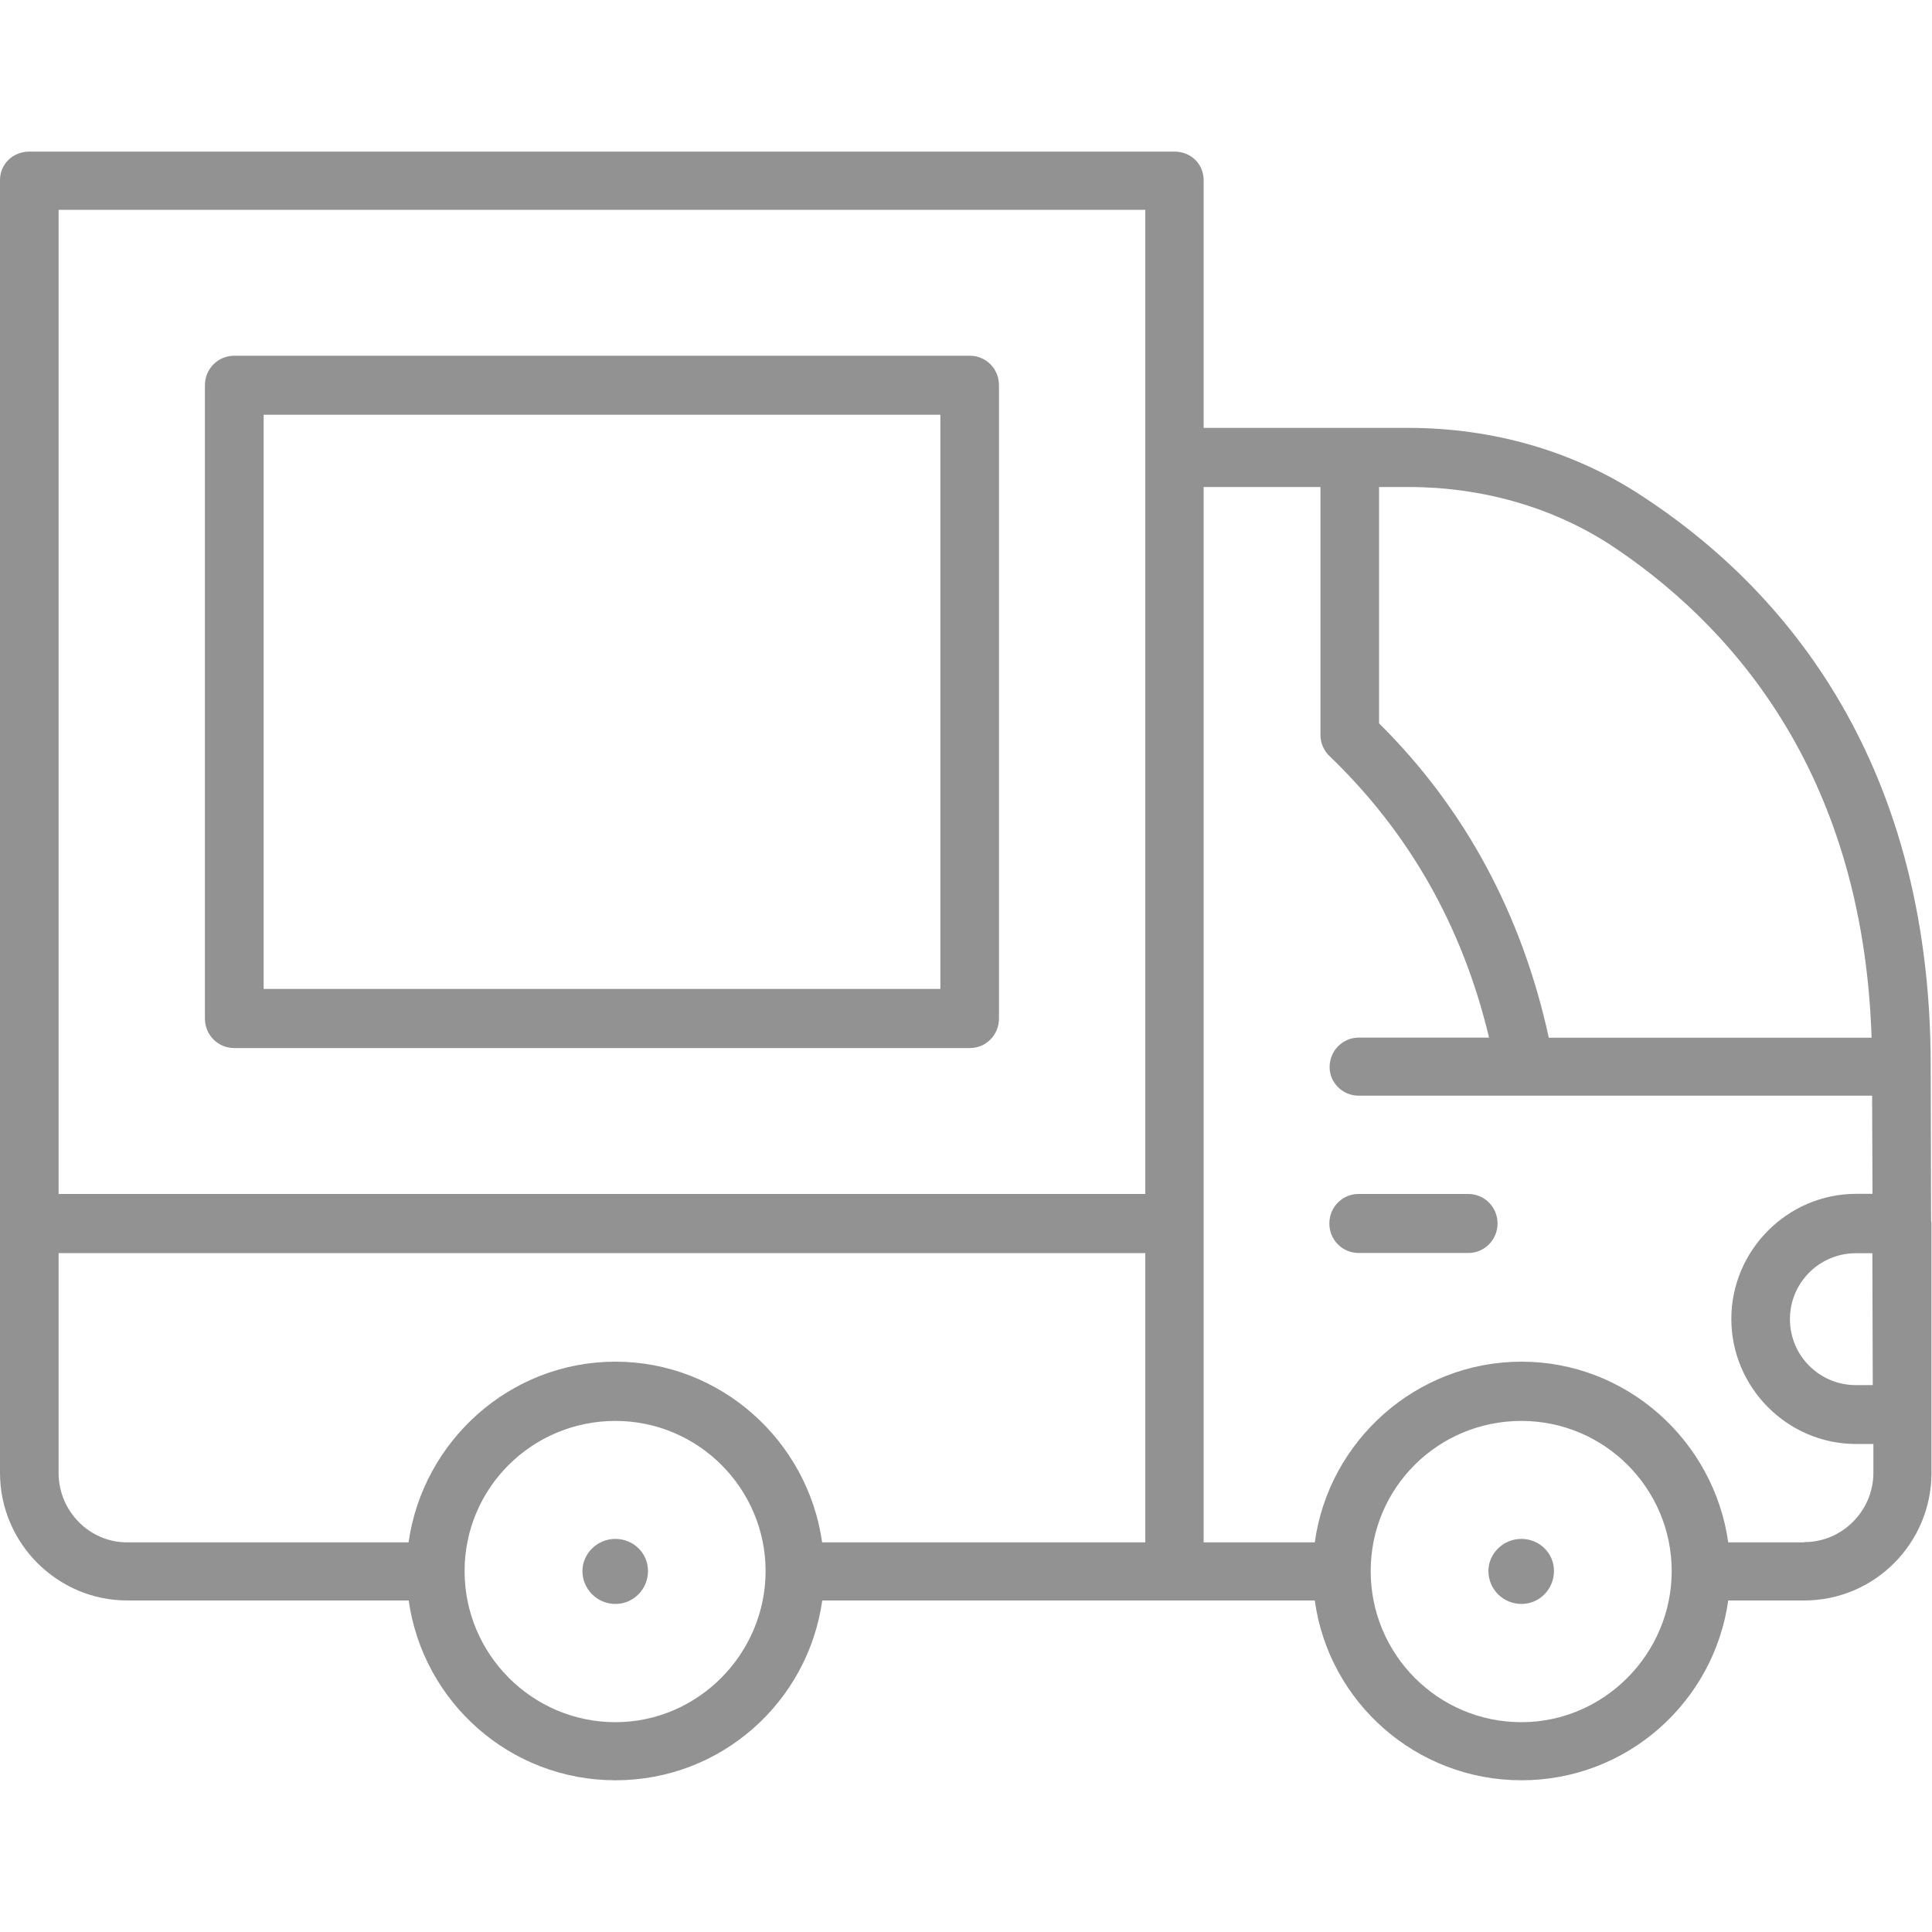 <svg width="150" height="150" viewBox="0 0 150 150" fill="none" xmlns="http://www.w3.org/2000/svg">
<path d="M47.78 119.48C46.36 119.48 45.22 120.63 45.22 121.97C45.22 123.39 46.37 124.53 47.78 124.53C49.19 124.53 50.31 123.38 50.31 121.97C50.31 120.56 49.16 119.48 47.78 119.48Z" fill="#929292"/>
<path d="M118.12 119.48C116.7 119.48 115.56 120.63 115.56 121.97C115.56 123.39 116.71 124.53 118.12 124.53C119.53 124.53 120.65 123.38 120.65 121.97C120.65 120.56 119.5 119.48 118.12 119.48Z" fill="#929292"/>
<path d="M18.18 81.37H75.3C76.55 81.37 77.56 80.36 77.56 79.08V29.91C77.56 28.63 76.55 27.62 75.3 27.62H18.18C16.93 27.62 15.91 28.63 15.91 29.91V79.08C15.91 80.36 16.93 81.37 18.18 81.37ZM20.47 32.2H73.01V76.78H20.47V32.2Z" fill="#929292"/>
<path d="M114.01 92.7H105.47C104.23 92.7 103.21 93.71 103.21 94.99C103.21 96.27 104.23 97.28 105.47 97.28H114.01C115.25 97.28 116.27 96.26 116.27 94.99C116.27 93.72 115.25 92.7 114.01 92.7Z" fill="#929292"/>
<path d="M149.96 95C149.96 94.93 149.93 94.79 149.93 94.73L149.9 82.86C149.93 58.31 137.72 45.16 127.44 38.48C122.21 35.04 115.94 33.22 109.33 33.22H93.45V13.99C93.45 12.71 92.44 11.77 91.19 11.77H2.29C1.01 11.77 0 12.72 0 13.99V114.35C0 119.81 4.45 124.26 9.88 124.26H31.73C32.85 132.15 39.59 138.22 47.79 138.22C55.99 138.22 62.73 132.15 63.84 124.26H102.08C103.16 132.15 109.94 138.22 118.13 138.22C126.32 138.22 133.07 132.15 134.18 124.26H140.08C145.54 124.26 149.96 119.81 149.96 114.35V109.83V95ZM47.78 133.71C41.34 133.71 36.07 128.45 36.07 121.98C36.07 115.51 41.33 110.32 47.78 110.32C54.23 110.32 59.44 115.58 59.44 121.98C59.44 128.38 54.21 133.71 47.78 133.71ZM88.92 119.75H63.83C62.72 111.86 55.94 105.72 47.78 105.72C39.62 105.72 32.84 111.85 31.72 119.75H9.87C6.94 119.75 4.55 117.32 4.55 114.36V97.29H88.92V119.75ZM88.92 92.7H4.55V16.29H88.92V92.71V92.7ZM145.4 107.54H144.09C141.26 107.54 138.97 105.25 138.97 102.42C138.97 99.59 141.26 97.3 144.09 97.3H145.37L145.4 107.55V107.54ZM107.07 37.81H109.33C115.06 37.81 120.46 39.36 124.97 42.26C133.98 48.19 144.63 59.53 145.31 80.57H120.25C118.16 70.99 113.74 62.77 107.07 56.16V37.82V37.81ZM118.12 133.71C111.65 133.71 106.42 128.45 106.42 121.98C106.42 115.51 111.65 110.32 118.12 110.32C124.59 110.32 129.79 115.58 129.79 121.98C129.79 128.38 124.56 133.71 118.12 133.71ZM140.08 119.75H134.18C133.07 111.86 126.29 105.72 118.13 105.72C109.97 105.72 103.16 111.85 102.08 119.75H93.45V37.81H102.52V57.09C102.52 57.7 102.8 58.31 103.23 58.71C109.4 64.64 113.55 71.93 115.61 80.56H105.49C104.25 80.56 103.23 81.57 103.23 82.85C103.23 84.07 104.25 85.07 105.49 85.07H145.35L145.38 92.69H144.1C138.78 92.69 134.42 97.08 134.42 102.4C134.42 107.72 138.77 112.11 144.1 112.11H145.45V114.34C145.45 117.3 143.03 119.73 140.09 119.73L140.08 119.75Z" fill="#929292"/>
</svg>
